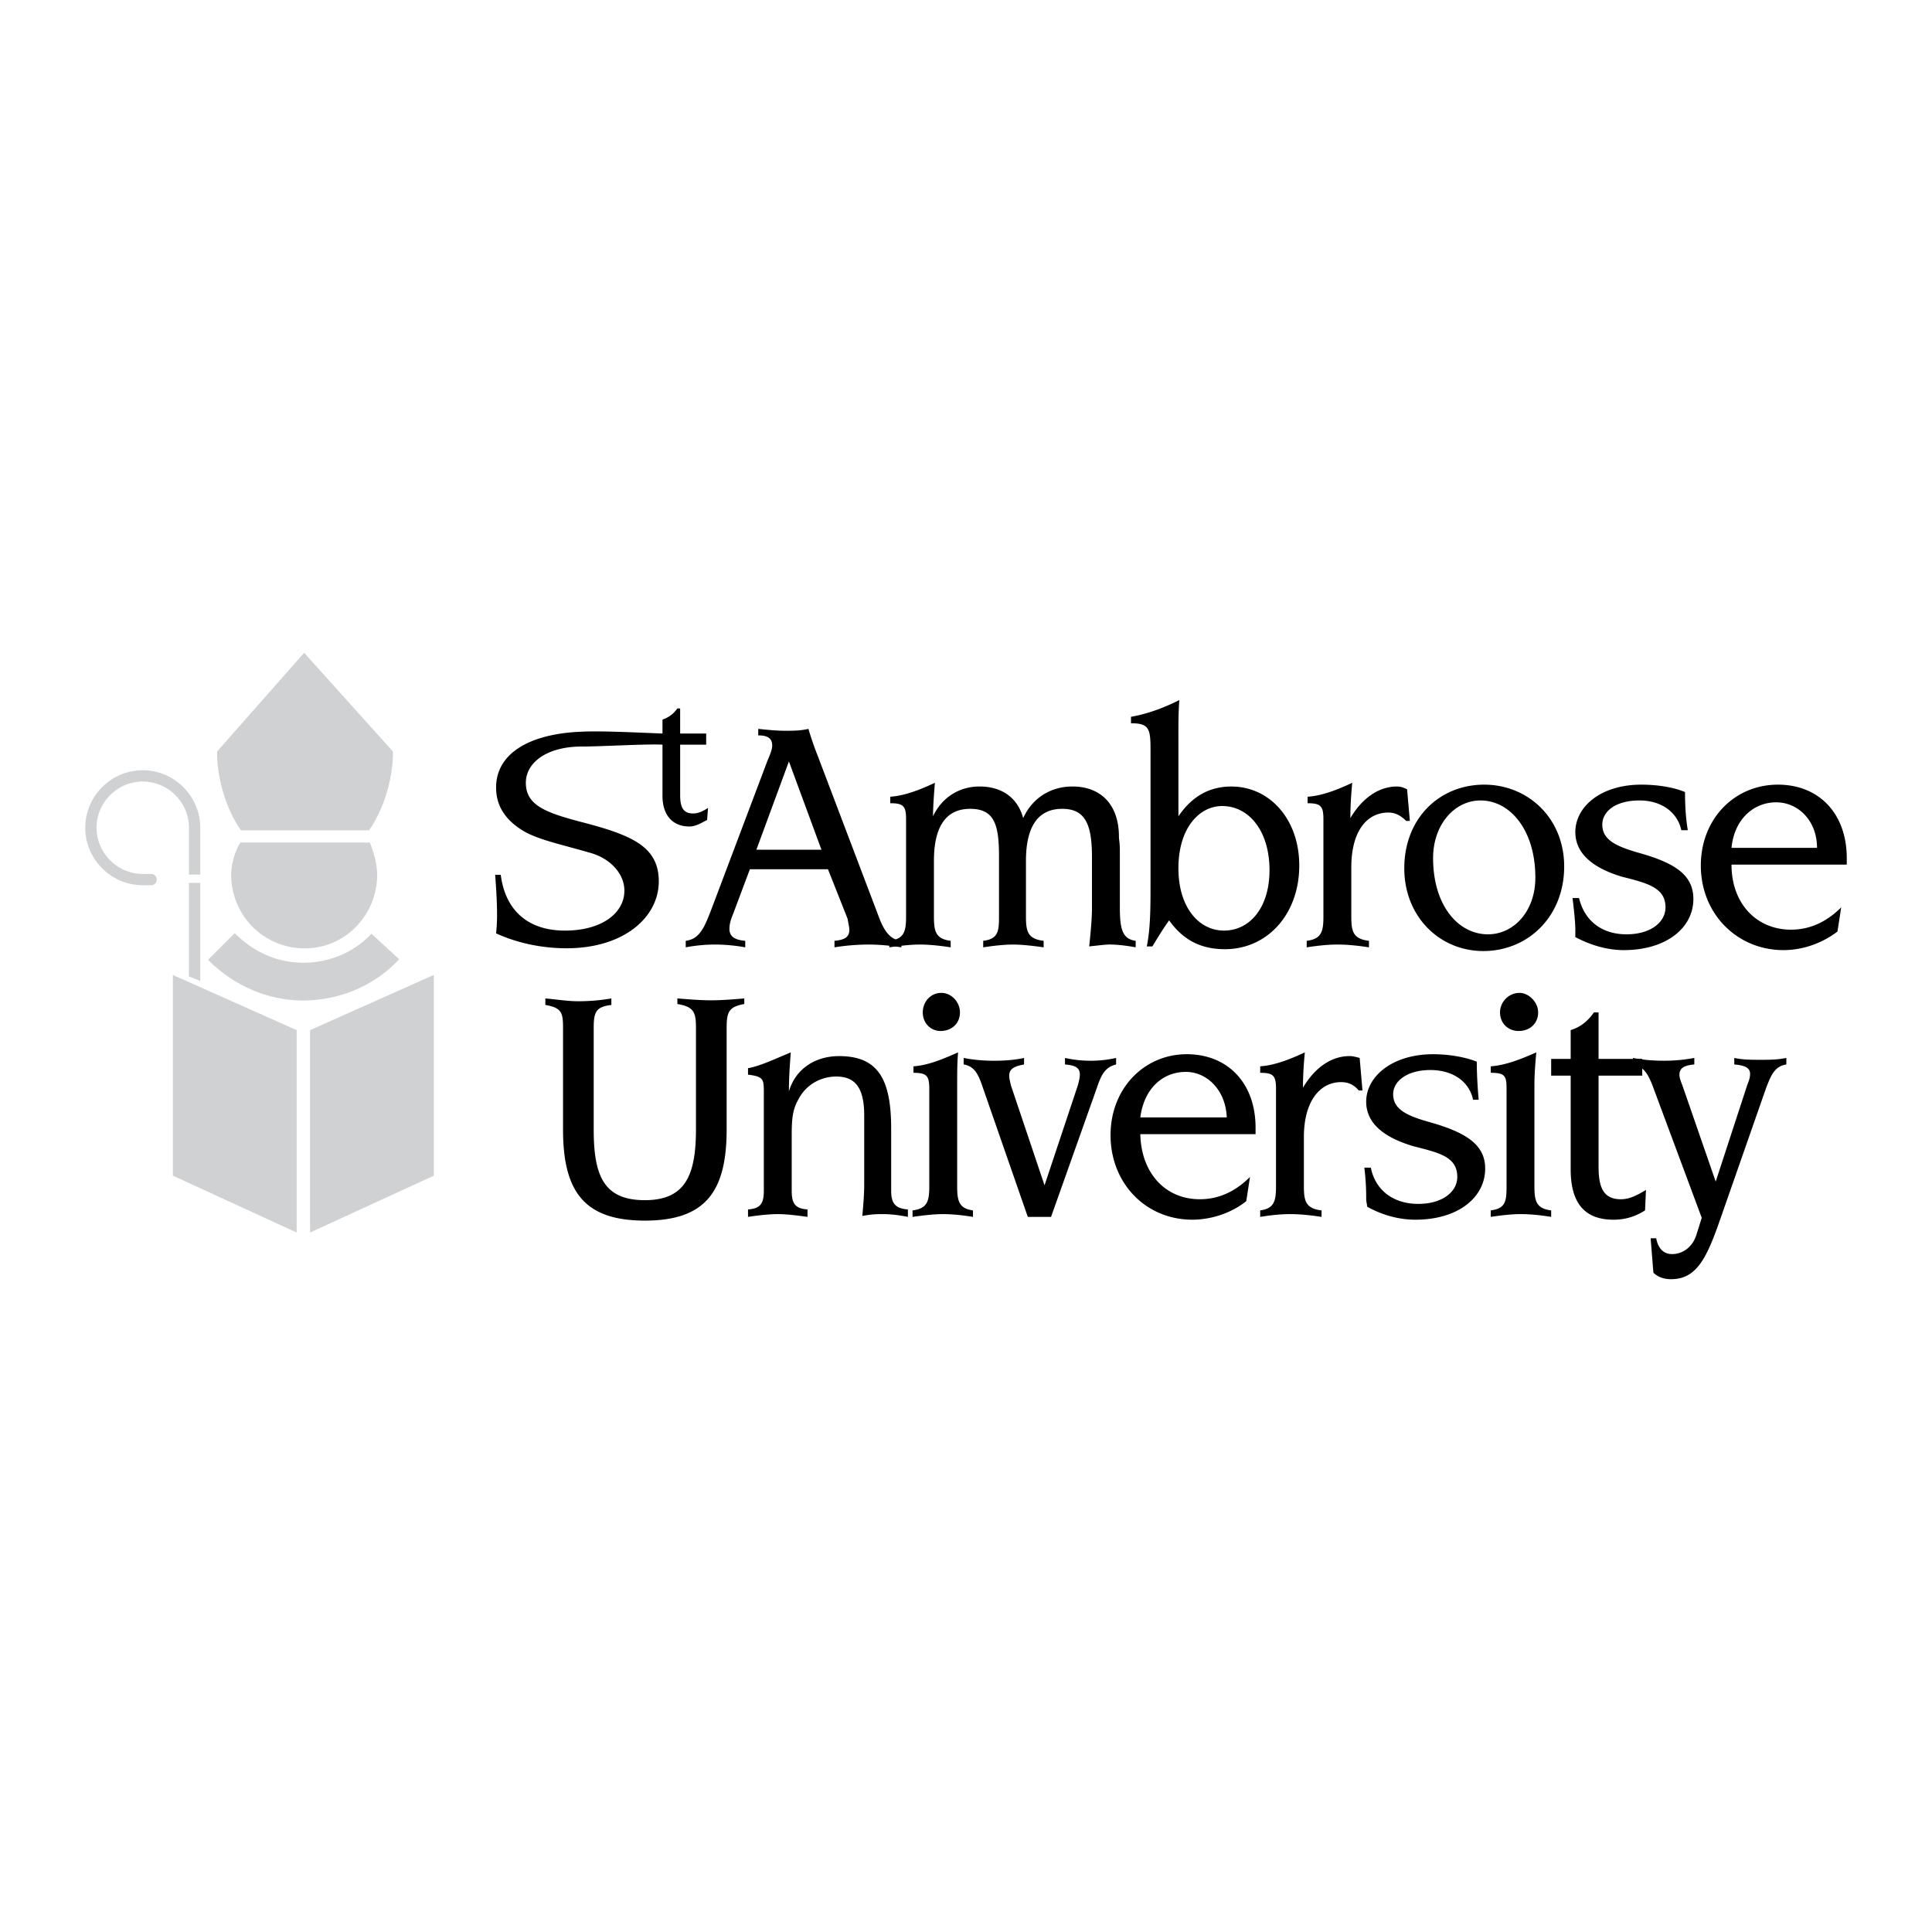 <svg xmlns="http://www.w3.org/2000/svg" width="2500" height="2500" viewBox="0 0 192.756 192.756"><path fill-rule="evenodd" clip-rule="evenodd" fill="#fff" d="M0 0h192.756v192.756H0V0z"/><path d="M75.65 72.721v.649c.928 0 1.392.278 1.392 1.021 0 .371-.186.834-.464 1.484L71.013 90.62c-.742 1.947-1.206 3.06-2.597 3.246v.649a15.804 15.804 0 0 1 2.875-.278c1.02 0 2.041.093 3.061.278v-.649c-1.113-.093-1.577-.464-1.577-1.206 0-.371.093-.834.371-1.484l1.669-4.452h7.791l1.948 4.916c.093.464.186.927.186 1.113 0 .742-.464 1.02-1.484 1.113v.649a22.01 22.01 0 0 1 3.339-.278c1.113 0 2.133.093 3.338.278v-.649c-1.02-.093-1.669-.835-2.226-2.319L81.585 75.41a30.686 30.686 0 0 1-.927-2.689c-.834.186-1.484.186-2.319.186-.927-.001-1.761-.094-2.689-.186zm3.06 3.246l3.246 8.81h-6.492l3.246-8.81z" fill-rule="evenodd" clip-rule="evenodd"/><path d="M88.727 94.515c1.298-.186 2.226-.278 3.061-.278.834 0 1.854.093 3.061.278v-.649c-1.484-.186-1.67-.928-1.67-2.412V85.89c0-3.432 1.206-5.193 3.617-5.193 2.412 0 2.875 1.576 2.875 4.729v6.028c0 1.484-.092 2.226-1.576 2.412v.649c1.205-.186 2.227-.278 2.967-.278.742 0 1.764.093 3.062.278v-.649c-1.578-.186-1.764-.928-1.764-2.412V85.89c0-3.432 1.207-5.193 3.617-5.193 2.318 0 2.969 1.576 2.969 4.822v5.101c0 .834-.094 2.133-.279 3.802.928-.093 1.578-.186 2.041-.186.742 0 1.576.093 2.598.278v-.649c-1.393-.186-1.578-1.299-1.578-3.432v-5.657c0-.649-.092-1.02-.092-1.298 0-3.153-1.762-5.009-4.637-5.009-2.135 0-3.988 1.113-4.916 3.153-.557-2.04-2.133-3.153-4.359-3.153-1.948 0-3.709 1.021-4.637 2.968 0-.928.093-2.133.186-3.339-1.576.742-3.061 1.298-4.452 1.391v.649c1.298 0 1.577.278 1.577 1.577v9.738c0 1.484-.186 2.226-1.669 2.412v.65h-.002zM117.662 69.846c-1.668.834-3.246 1.391-4.822 1.669v.649h.094c1.762 0 1.854.649 1.854 2.69v13.262c0 2.411 0 4.452-.371 6.307h.557c.836-1.391 1.393-2.226 1.67-2.597 1.391 1.948 3.152 2.875 5.564 2.875 4.266 0 7.42-3.524 7.42-8.347 0-4.637-2.969-7.883-6.771-7.883-2.133 0-3.895.928-5.285 2.968v-7.883c-.002-1.299-.002-2.505.09-3.71zm4.268 10.572c2.689 0 4.729 2.504 4.729 6.399 0 3.709-1.947 6.028-4.543 6.028-2.506 0-4.545-2.319-4.545-6.213-.001-4.081 2.132-6.214 4.359-6.214zM130.369 94.515c1.205-.186 2.225-.278 3.061-.278.926 0 1.947.093 3.152.278v-.649c-1.576-.186-1.762-.928-1.762-2.412V86.54c0-3.524 1.484-5.472 3.709-5.472.742 0 1.299.371 1.762.834h.371l-.277-3.153c-.371-.186-.648-.279-1.02-.279-1.764 0-3.432 1.113-4.639 3.153 0-1.298.094-2.504.186-3.524-1.576.742-3.061 1.298-4.451 1.391v.649c1.299 0 1.576.278 1.576 1.577v9.738c0 1.484-.186 2.226-1.668 2.412v.649zM142.98 85.612c0-3.339 2.135-5.75 4.73-5.75 2.969 0 5.473 2.968 5.473 7.698 0 3.338-2.133 5.657-4.73 5.657-2.967 0-5.473-2.875-5.473-7.605zm5.01 9.274c4.451 0 8.068-3.432 8.068-8.439 0-4.823-3.617-8.162-7.977-8.162-4.451 0-7.975 3.338-7.975 8.347.001 4.823 3.525 8.254 7.884 8.254zM168.115 79.027c-.836-.371-2.412-.742-4.359-.742-4.08 0-6.584 2.226-6.584 4.73 0 2.04 1.576 3.524 4.637 4.452 2.596.649 4.359 1.113 4.359 3.06 0 1.484-1.484 2.69-3.896 2.69-2.41 0-4.174-1.298-4.729-3.617h-.65c.186 1.483.279 2.597.279 3.153v.742c1.576.834 3.246 1.298 4.822 1.298 4.266 0 6.955-2.226 6.955-5.101 0-2.412-1.855-3.617-5.564-4.638-2.227-.649-3.523-1.298-3.523-2.782 0-1.298 1.297-2.411 3.709-2.411 2.227 0 3.803 1.206 4.174 2.968h.648c-.186-1.112-.278-2.318-.278-3.802zM181.285 84.591h-8.533c.279-2.875 2.227-4.544 4.451-4.544 2.227 0 4.082 1.855 4.082 4.544zm2.967 1.67v-.649c0-4.452-2.781-7.327-6.863-7.327-4.357 0-7.697 3.432-7.697 8.068 0 4.823 3.617 8.44 8.254 8.44 1.855 0 3.803-.649 5.379-1.855l.371-2.412c-1.484 1.484-3.152 2.227-5.008 2.227-3.432 0-5.936-2.597-5.936-6.492h11.5zM54.412 99.615v.65c1.669.277 1.762.834 1.762 2.318v10.109c0 6.213 2.133 9.088 8.162 9.088s8.161-2.875 8.161-9.088v-10.109c0-1.576.186-2.133 1.762-2.412v-.557c-1.113.094-2.226.186-3.339.186-1.02 0-2.133-.092-3.338-.186v.557c1.669.279 1.854.836 1.854 2.412v10.109c0 4.637-1.113 7.049-5.101 7.049-4.081 0-5.101-2.412-5.101-7.049v-10.109c0-1.576.186-2.133 1.762-2.318v-.65a19.41 19.41 0 0 1-3.339.279c-1.019.001-2.132-.185-3.245-.279zM78.989 118.814v-4.545-.742c0-1.484 0-2.689.649-3.803.742-1.484 2.226-2.318 3.802-2.318 1.948 0 2.782 1.205 2.782 3.895v6.863c0 1.021-.093 2.041-.186 3.154.928-.186 1.577-.186 2.041-.186.742 0 1.577.092 2.504.277v-.742c-1.206-.092-1.669-.555-1.669-1.854V112.6c0-4.914-1.298-7.232-5.194-7.232-2.411 0-4.358 1.297-5.008 3.523 0-1.391.093-2.689.186-3.895-1.762.74-3.153 1.391-4.266 1.576v.648c1.577.186 1.577.465 1.577 1.855v9.738c0 1.299-.371 1.762-1.577 1.854v.742c1.206-.186 2.226-.277 2.968-.277s1.669.092 2.967.277v-.742c-1.205-.091-1.576-.554-1.576-1.853zM91.045 121.41c1.298-.186 2.226-.277 3.061-.277.834 0 1.855.092 2.968.277v-.648c-1.392-.186-1.577-.928-1.577-2.412v-10.11c0-1.111 0-2.225.093-3.244-1.669.74-3.061 1.297-4.452 1.391v.648c1.298 0 1.577.279 1.577 1.576v9.738c0 1.484-.186 2.227-1.669 2.412v.649h-.001zm1.02-20.402c0 1.111.834 1.854 1.762 1.854 1.113 0 1.947-.742 1.947-1.854 0-1.021-.834-1.947-1.854-1.947-1.112 0-1.855.925-1.855 1.947zM96.146 105.551v.65c1.114.186 1.485 1.02 1.948 2.41l4.451 12.799h2.318l4.545-12.799c.465-1.391.836-2.133 1.947-2.41v-.65c-.834.186-1.668.279-2.504.279-.928 0-1.762-.094-2.596-.279v.65c1.111.092 1.482.371 1.482 1.02 0 .279-.092.65-.186 1.02l-3.338 10.018-3.338-9.924c-.094-.371-.186-.742-.186-1.02 0-.65.463-.928 1.482-1.113v-.65c-.834.186-1.854.279-2.967.279s-2.13-.095-3.058-.28zM122.393 111.486h-8.625c.371-2.875 2.227-4.543 4.545-4.543 2.132 0 3.986 1.854 4.08 4.543zm2.875 1.67v-.648c0-4.451-2.783-7.328-6.863-7.328-4.266 0-7.605 3.432-7.605 8.07 0 4.822 3.525 8.439 8.162 8.439 1.855 0 3.895-.65 5.379-1.855l.371-2.41c-1.484 1.482-3.152 2.225-5.008 2.225-3.432 0-5.844-2.596-5.936-6.492h11.5v-.001zM125.73 121.41c1.113-.186 2.135-.277 2.969-.277.928 0 1.947.092 3.152.277v-.648c-1.576-.186-1.762-.928-1.762-2.412v-4.914c0-3.525 1.576-5.473 3.711-5.473.74 0 1.297.277 1.762.834h.371l-.279-3.246c-.371-.092-.648-.184-1.02-.184-1.762 0-3.432 1.111-4.637 3.152 0-1.299.092-2.504.186-3.523-1.578.74-3.061 1.297-4.453 1.391v.648c1.299 0 1.578.279 1.578 1.576v9.738c0 1.484-.186 2.227-1.578 2.412v.649zM147.34 105.922c-.928-.371-2.504-.742-4.359-.742-4.08 0-6.676 2.227-6.676 4.73 0 2.041 1.576 3.525 4.729 4.453 2.504.648 4.359 1.02 4.359 3.061 0 1.482-1.484 2.689-3.895 2.689-2.412 0-4.268-1.299-4.73-3.617h-.648a24.12 24.12 0 0 1 .186 3.152c0 .277.092.465.092.742 1.484.834 3.154 1.299 4.822 1.299 4.268 0 6.957-2.227 6.957-5.102 0-2.412-1.947-3.617-5.564-4.637-2.32-.65-3.617-1.299-3.617-2.783 0-1.297 1.391-2.41 3.709-2.41s3.895 1.205 4.266 2.967h.557c-.094-1.113-.188-2.41-.188-3.802zM148.732 121.41c1.205-.186 2.225-.277 2.967-.277.928 0 1.947.092 3.061.277v-.648c-1.484-.186-1.67-.928-1.67-2.412v-10.11c0-1.111.094-2.225.186-3.244-1.668.74-3.152 1.297-4.543 1.391v.648c1.391 0 1.576.279 1.576 1.576v9.738c0 1.484-.094 2.227-1.576 2.412v.649h-.001zm.926-20.402c0 1.111.836 1.854 1.855 1.854 1.113 0 1.947-.742 1.947-1.854 0-1.021-.928-1.947-1.854-1.947-1.112 0-1.948.925-1.948 1.947zM159.025 101.008c-.648.928-1.391 1.482-2.318 1.762v2.875h-1.947v1.67h1.947v9.367c0 3.338 1.391 5.008 4.268 5.008 1.111 0 2.133-.279 3.152-.928l.092-2.041c-.926.557-1.668.928-2.504.928-1.762 0-2.225-1.205-2.225-3.246v-9.088h4.357v-1.67h-4.357v-4.637h-.465z" fill-rule="evenodd" clip-rule="evenodd"/><path d="M169.783 121.504l-.555 1.762c-.371 1.113-1.299 1.855-2.412 1.855-.834 0-1.391-.557-1.576-1.578h-.557c.092 1.113.186 2.32.277 3.432.465.465 1.113.65 1.764.65 2.504 0 3.523-2.041 4.822-5.75l4.637-13.264c.557-1.482.928-2.225 2.041-2.41v-.65c-.928.186-1.67.186-2.598.186-.834 0-1.762 0-2.596-.186v.65c1.111.092 1.576.371 1.576.928 0 .371-.094.648-.279 1.111l-3.152 9.646-3.34-9.646c-.186-.463-.277-.74-.277-1.02 0-.648.463-.928 1.484-1.02v-.65a16.05 16.05 0 0 1-2.969.279c-1.205 0-2.227-.094-3.152-.279v.65c1.111.186 1.576 1.02 2.133 2.596l4.729 12.708zM66.097 73.184c-2.504-.093-5.936-.278-7.976-.186-5.379.186-8.625 2.226-8.625 5.565 0 1.762.834 3.153 2.597 4.266 1.484.928 3.802 1.391 6.678 2.226 2.133.557 3.524 2.133 3.524 3.803 0 2.226-2.227 3.988-5.936 3.988-3.617 0-5.936-1.948-6.399-5.564h-.557c.093 1.298.186 2.597.186 3.988 0 .278 0 .928-.093 1.855 2.04.927 4.452 1.484 7.048 1.484 5.657 0 9.182-3.061 9.182-6.678 0-3.524-2.782-4.637-7.791-5.936-3.524-.927-5.472-1.669-5.472-3.895 0-2.041 2.133-3.617 5.564-3.617 1.947 0 6.585-.278 8.068-.186v5.101c0 1.948 1.021 3.061 2.69 3.061.649 0 1.206-.371 1.762-.649l.093-1.206c-.556.371-1.02.556-1.484.556-1.02 0-1.298-.649-1.298-1.855v-5.008h2.597v-1.113h-2.597V70.68h-.278a2.887 2.887 0 0 1-1.484 1.113v1.391h.001z" fill-rule="evenodd" clip-rule="evenodd"/><path d="M39.826 95.704a12.734 12.734 0 0 1-4.335 3.038 13.317 13.317 0 0 1-5.226 1.078 12.92 12.92 0 0 1-5.106-1.053 14.08 14.08 0 0 1-4.403-3.005l2.662-2.662c.947.946 2.033 1.704 3.213 2.209a9.185 9.185 0 0 0 3.634.743 9.55 9.55 0 0 0 3.754-.768 8.934 8.934 0 0 0 3.041-2.126l2.766 2.546zM19.98 82.677v4.578h-1.128v-4.532a4.6 4.6 0 0 0-1.356-3.392l-.001-.002a4.596 4.596 0 0 0-3.252-1.355 4.597 4.597 0 0 0-3.252 1.357h-.002a4.592 4.592 0 0 0-1.355 3.252c0 1.263.521 2.416 1.357 3.252a4.597 4.597 0 0 0 3.252 1.357l.834.003a.563.563 0 0 1 0 1.126h-.834a5.72 5.72 0 0 1-4.05-1.689 5.724 5.724 0 0 1-1.689-4.049 5.72 5.72 0 0 1 1.69-4.048l-.001-.001a5.724 5.724 0 0 1 4.05-1.688c1.571 0 3.006.648 4.047 1.688l.002.002a5.753 5.753 0 0 1 1.652 3.387c.027.243.036.487.036.754zm0 5.412v9.788l-1.128-.463v-9.325h1.128zm16.793-5.247H24.039l-.027-.041c-.738-1.065-1.316-2.332-1.714-3.64-.419-1.376-.639-2.801-.639-4.091v-.094l8.688-9.845 8.856 9.845v.094c0 1.29-.221 2.715-.639 4.091-.398 1.308-.977 2.574-1.714 3.64l-.028.041h-.049zm.174 1.339c.186.466.373 1.034.503 1.621.107.487.179.989.179 1.452a7.414 7.414 0 0 1-2.102 5.203 7.115 7.115 0 0 1-5.097 2.162 7.341 7.341 0 0 1-5.222-2.142 7.342 7.342 0 0 1-2.142-5.223c0-.511.085-1.066.234-1.601.15-.542.368-1.066.628-1.499l.055-.092h12.914l.05.119zm6.336 13.089l-12.351 5.506v20.195l12.351-5.674V97.27zm-26.036 0l12.351 5.506v20.195l-12.351-5.674V97.27z" fill="#d0d1d3"/></svg>